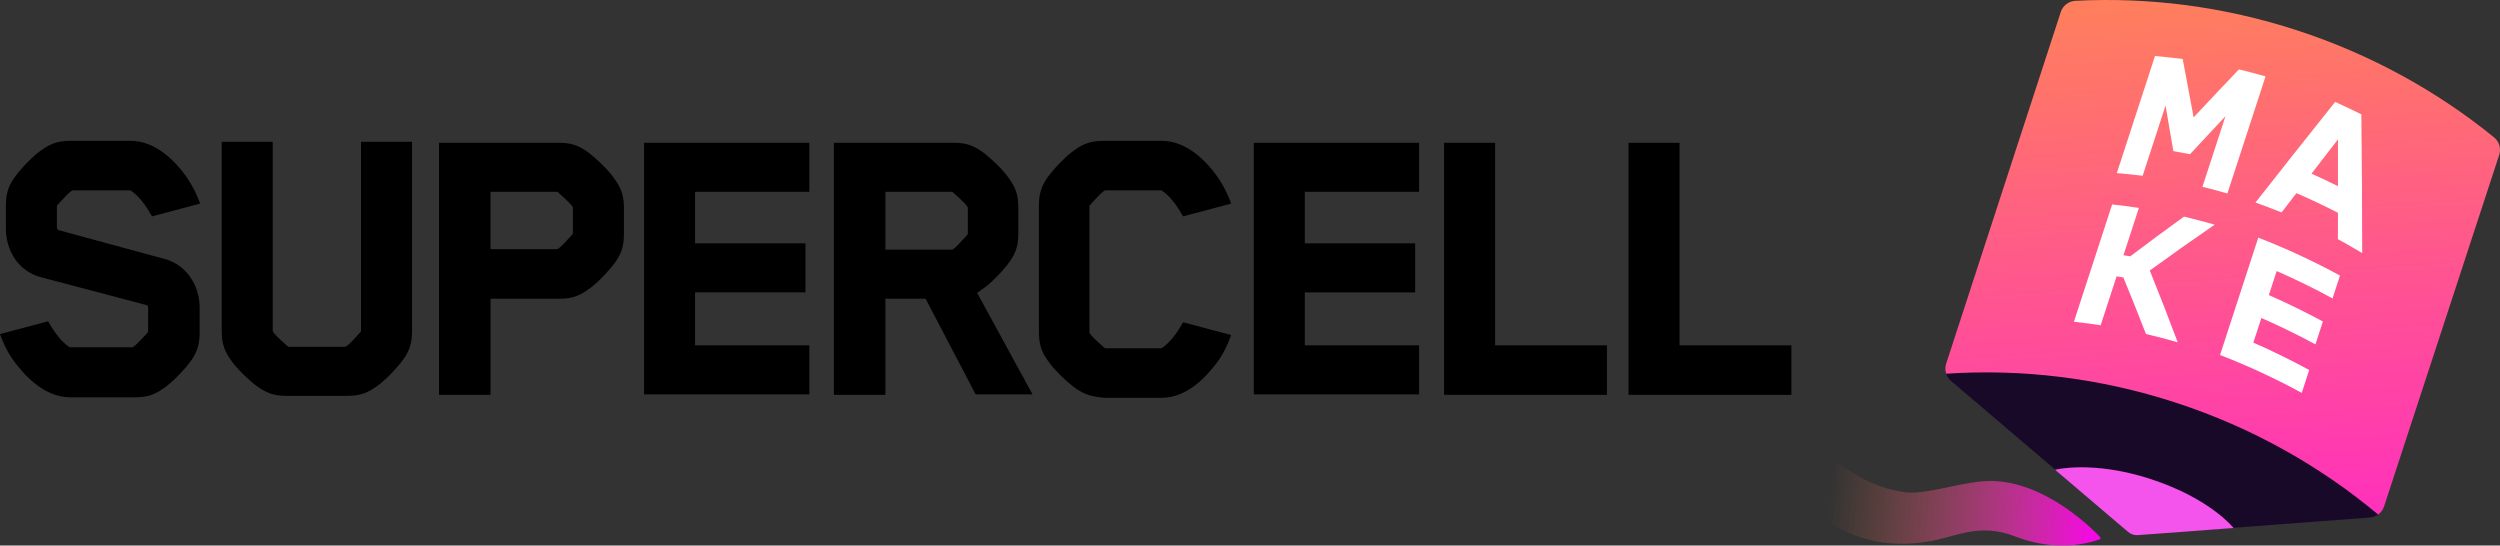 <?xml version="1.0" encoding="UTF-8" standalone="no"?>
<svg
   xmlns:dc="http://purl.org/dc/elements/1.1/"
   xmlns:cc="http://creativecommons.org/ns#"
   xmlns:rdf="http://www.w3.org/1999/02/22-rdf-syntax-ns#"
   xmlns:svg="http://www.w3.org/2000/svg"
   xmlns="http://www.w3.org/2000/svg"
   xmlns:sodipodi="http://sodipodi.sourceforge.net/DTD/sodipodi-0.dtd"
   xmlns:inkscape="http://www.inkscape.org/namespaces/inkscape"
   width="1000"
   height="218.218"
   version="1.1"
   id="svg26"
   sodipodi:docname="Supercell Make.svg"
   style="fill:none"
   inkscape:version="1.0.2 (e86c870879, 2021-01-15)">
  <rect width="100%" height="100%" fill="#333333" stroke="none"/>
  <sodipodi:namedview
     pagecolor="#ffffff"
     bordercolor="#666666"
     borderopacity="1"
     objecttolerance="10"
     gridtolerance="10"
     guidetolerance="10"
     inkscape:pageopacity="0"
     inkscape:pageshadow="2"
     inkscape:window-width="1366"
     inkscape:window-height="705"
     id="namedview28"
     showgrid="false"
     inkscape:zoom="0.5"
     inkscape:cx="404.61413"
     inkscape:cy="7.2646754"
     inkscape:window-x="-8"
     inkscape:window-y="-8"
     inkscape:window-maximized="1"
     inkscape:current-layer="svg26"
     inkscape:document-rotation="0" />
  <g
     id="g847">
    <path
       d="M 997.611,54.936 C 974.906,36.48 948.29,21.743 918.813,12.132 889.332,2.521 859.348,-1.196 830.132,0.332 c -2.673,0.14 -4.983,1.908 -5.812,4.452 L 778.468,145.458 c -0.433,1.335 -0.414,2.744 0.009,4.024 0.363,1.105 171.829,57.012 172.774,56.334 1.094,-0.786 1.942,-1.91 2.375,-3.248 L 999.679,61.961 c 0.834,-2.544 0.009,-5.336 -2.068,-7.025 z"
       id="path2"
       style="fill:url(#paint0_linear);stroke-width:4.657"
       inkscape:connector-curvature="0" />
    <path
       d="m 780.424,152.382 48.874,41.622 53.681,17.896 64.989,-4.89 c 0,0 1.76,-0.056 3.283,-1.195 -23.203,-19.411 -50.458,-34.817 -80.978,-44.766 -30.52,-9.95 -61.617,-13.572 -91.801,-11.566 0.605,1.892 1.951,2.9 1.951,2.9 z"
       id="path4"
       inkscape:connector-curvature="0"
       style="fill:#190929;stroke-width:4.657" />
    <path
       d="m 895.582,27.743 c 3.568,0.871 7.107,1.81 10.637,2.82 -5.086,15.609 -10.176,31.221 -15.262,46.83 -3.307,-0.968 -6.637,-1.846 -9.981,-2.66 3.069,-9.418 6.143,-18.836 9.212,-28.253 -4.746,5.048 -9.468,10.112 -14.177,15.191 -2.212,-0.447 -4.438,-0.857 -6.669,-1.23 -1.025,-6.076 -2.068,-12.15 -3.13,-18.22 -3.055,9.367 -6.106,18.731 -9.156,28.098 -3.432,-0.445 -6.874,-0.795 -10.325,-1.079 5.09,-15.61 10.176,-31.221 15.267,-46.83 3.703,0.32 7.391,0.711 11.08,1.178 1.49,7.777 2.948,15.559 4.378,23.348 6.008,-6.43 12.053,-12.827 18.126,-19.193 z m 39.574,67.906 c 0.014,-3.505 0.028,-7.01 0.037,-10.517 -5.458,-2.82 -10.987,-5.44 -16.631,-7.877 -1.979,2.572 -3.959,5.145 -5.938,7.719 -3.451,-1.389 -6.926,-2.71 -10.432,-3.968 10.568,-13.454 21.191,-26.865 31.861,-40.238 3.53,1.588 7.028,3.244 10.488,4.972 0.21,18.5 0.321,36.998 0.335,55.496 -3.209,-1.924 -6.446,-3.785 -9.72,-5.587 z M 924.612,69.457 c 3.558,1.6 7.079,3.267 10.572,5.008 0.009,-6.242 0.014,-12.485 0.009,-18.728 -3.53,4.57 -7.056,9.145 -10.582,13.721 z m -66.232,64.143 c -2.934,-7.57 -5.943,-15.11 -9.04,-22.624 -1.081,-0.178 -1.621,-0.265 -2.706,-0.432 -2.124,6.519 -4.248,13.036 -6.371,19.555 -3.554,-0.552 -7.126,-1.007 -10.703,-1.396 5.1,-15.642 10.2,-31.287 15.295,-46.929 3.577,0.388 7.149,0.846 10.703,1.396 -2.054,6.308 -4.112,12.62 -6.171,18.928 1.085,0.167 1.625,0.252 2.711,0.432 7.098,-5.372 14.265,-10.664 21.494,-15.879 4.122,0.987 8.211,2.053 12.291,3.208 -8.751,5.999 -17.405,12.116 -25.969,18.349 3.861,9.531 7.587,19.106 11.182,28.73 -4.206,-1.229 -8.444,-2.35 -12.715,-3.338 z m 74.639,-14.225 c -7.298,-3.974 -14.727,-7.62 -22.351,-10.961 -1.043,3.207 -2.091,6.413 -3.134,9.622 7.368,3.229 14.564,6.742 21.624,10.563 -0.992,3.051 -1.989,6.101 -2.981,9.152 -7.065,-3.821 -14.256,-7.334 -21.629,-10.563 -1.071,3.284 -2.138,6.57 -3.209,9.856 7.619,3.342 15.053,6.986 22.346,10.96 -0.992,3.052 -1.989,6.101 -2.981,9.152 -10.572,-5.756 -21.433,-10.796 -32.685,-15.162 5.1,-15.642 10.195,-31.287 15.295,-46.929 11.252,4.366 22.113,9.403 32.685,15.162 -0.997,3.045 -1.989,6.096 -2.981,9.148 z"
       id="path6"
       inkscape:connector-curvature="0"
       style="fill:#ffffff;stroke-width:4.657" />
    <path
       d="m 893.426,211.197 c 0,0 -9.24,-11.78 -33.118,-19.567 -23.366,-7.619 -38.283,-3.714 -38.283,-3.714 l 29.258,24.888 c 1.067,0.907 2.45,1.356 3.842,1.251 z"
       id="path8"
       inkscape:connector-curvature="0"
       style="fill:#f453ec;stroke-width:4.657" />
    <path
       d="m 722.72,187.767 c -3.586,3.003 -5.007,16.582 18.574,26.08 17.055,6.871 33.114,2.326 39.904,0.407 8.029,-2.271 15.481,-3.292 24.731,0.285 15.886,6.141 28.54,3.186 33.929,1.174 0.433,-0.159 0.447,-0.588 0.13,-0.921 -1.514,-1.611 -22.719,-24.066 -46.532,-22.293 -10.591,0.789 -23.557,5.426 -31.195,4.415 -24.339,-3.223 -27.064,-19.588 -39.541,-9.147 z"
       id="path10"
       style="clip-rule:evenodd;fill:url(#paint1_linear);fill-rule:evenodd;stroke-width:4.657"
       inkscape:connector-curvature="0" />
    <path
       d="M 5.69,144.607 C 2.943,140.879 1.373,137.348 0,133.621 l 19.228,-5.101 c 2.355,4.12 5.101,8.044 8.633,10.398 h 25.115 c 0.197,0 1.57,-0.981 3.336,-2.943 1.766,-1.766 2.943,-3.139 2.943,-3.335 v -9.613 c 0,-0.588 -0.196,-0.785 -0.588,-0.981 L 16.285,110.864 C 6.867,108.314 2.354,99.682 2.354,91.442 v -8.828 c 0,-4.512 0.589,-7.651 3.532,-11.771 2.551,-3.531 7.652,-8.828 10.988,-10.986 4.12,-2.943 7.26,-3.531 11.773,-3.531 h 23.545 c 10.399,0 18.248,8.631 22.171,14.125 2.747,3.923 4.317,7.258 5.69,10.986 l -19.228,5.101 c -2.355,-4.12 -5.102,-8.043 -8.633,-10.398 H 29.039 c -0.196,0 -1.57,0.981 -3.336,2.943 -1.766,1.766 -2.943,3.139 -2.943,3.335 v 8.632 c 0,0.589 0.589,0.981 0.589,0.981 l 42.577,11.574 c 9.222,2.55 13.931,11.182 13.931,19.422 v 9.613 c 0,4.512 -0.588,7.651 -3.532,11.771 -2.55,3.531 -7.652,8.828 -10.988,10.986 -4.12,2.943 -7.259,3.531 -11.772,3.531 H 27.862 C 17.463,158.732 9.81,150.1 5.69,144.607 Z M 103.205,154.808 c -3.532,-2.55 -8.829,-7.651 -10.988,-10.986 -2.943,-4.12 -3.532,-7.259 -3.532,-11.771 V 56.719 h 20.406 v 75.725 c 0,0.196 0.981,1.57 2.943,3.335 1.962,1.766 3.14,2.943 3.336,2.943 h 22.76 c 0.196,0 1.57,-0.981 3.336,-2.943 1.766,-1.962 2.943,-3.139 2.943,-3.335 V 56.719 h 20.406 v 75.332 c 0,4.512 -0.589,7.651 -3.532,11.771 -2.551,3.531 -7.652,8.828 -10.988,10.986 -4.12,2.943 -7.26,3.531 -11.772,3.531 h -23.545 c -4.513,0 -7.456,-0.589 -11.772,-3.531 z M 249.577,83.595 v 9.612 c 0,4.513 -0.589,7.651 -3.532,11.771 -2.551,3.531 -7.653,8.828 -10.988,10.986 -4.12,2.943 -7.259,3.531 -11.772,3.531 h -27.076 v 38.451 H 175.606 V 57.111 h 47.482 c 4.513,0 7.652,0.588 11.772,3.531 3.532,2.55 8.829,7.651 10.988,10.986 3.14,4.316 3.728,7.455 3.728,11.967 z m -20.406,-0.589 c 0,-0.196 -0.981,-1.57 -2.943,-3.335 -1.962,-1.766 -3.14,-2.943 -3.336,-2.943 h -26.684 v 22.953 h 26.684 c 0.196,0 1.57,-0.981 3.336,-2.943 1.766,-1.962 2.943,-3.139 2.943,-3.335 z m 48.854,-6.278 v 20.599 h 44.147 v 19.618 h -44.147 v 21.187 h 45.717 v 19.618 H 257.62 V 57.111 h 66.122 V 76.729 Z m 92.222,42.767 H 354.158 v 38.451 H 333.556 V 57.111 h 47.483 c 4.513,0 7.652,0.588 11.772,3.531 3.532,2.55 8.829,7.651 10.988,10.986 2.943,4.12 3.532,7.258 3.532,11.771 v 9.613 c 0,4.512 -0.589,7.651 -3.532,11.771 -2.551,3.531 -7.652,8.828 -10.988,10.986 -0.785,0.589 -1.373,0.981 -1.962,1.373 l 22.171,40.609 H 390.26 Z M 354.158,99.878 h 26.684 c 0.197,0 1.57,-0.981 3.336,-2.943 1.766,-1.962 2.943,-3.139 2.943,-3.335 v -10.594 c 0,-0.196 -0.981,-1.57 -2.943,-3.335 -1.962,-1.766 -3.139,-2.943 -3.336,-2.943 H 354.158 Z m 75.931,55.322 c -3.532,-2.55 -8.829,-7.651 -10.988,-10.986 -2.943,-4.119 -3.532,-7.258 -3.532,-11.771 V 82.614 c 0,-4.512 0.589,-7.651 3.532,-11.771 2.551,-3.531 7.652,-8.828 10.988,-10.986 4.12,-2.943 7.26,-3.531 11.772,-3.531 h 22.761 c 10.397,0 18.249,8.631 22.17,14.125 2.748,3.923 4.317,7.258 5.691,10.986 l -19.23,5.101 c -2.352,-4.12 -5.1,-8.043 -8.631,-10.398 h -22.564 c -0.196,0 -1.57,0.981 -3.336,2.943 -1.766,1.766 -2.943,3.139 -2.943,3.335 v 50.614 c 0,0.196 0.981,1.569 2.943,3.335 1.962,1.766 3.14,2.943 3.336,2.943 h 22.564 c 3.532,-2.354 6.28,-6.278 8.631,-10.398 l 19.23,5.101 c -1.374,3.727 -2.943,7.258 -5.691,10.986 -4.117,5.493 -11.774,14.125 -22.17,14.125 H 441.861 c -4.513,-0.392 -7.652,-0.981 -11.772,-3.923 z m 91.829,-78.471 v 20.599 h 44.147 v 19.618 h -44.147 v 21.187 h 45.717 v 19.618 H 501.514 V 57.111 h 66.121 V 76.729 Z m 120.858,61.404 v 19.814 H 577.634 V 57.111 h 20.409 v 81.021 z m 73.777,0 v 19.814 H 651.411 V 57.111 h 20.409 v 81.021 z"
       id="path12"
       inkscape:connector-curvature="0"
       style="fill:#000000;stroke-width:4.657" />
  </g>
  <defs
     id="defs24">
    <linearGradient
       id="paint0_linear"
       x1="194.572"
       y1="76.244"
       x2="188.81"
       y2="-3.756"
       gradientUnits="userSpaceOnUse"
       gradientTransform="matrix(4.657,0,0,4.657,0,-13.766)">
      <stop
         offset="0"
         stop-color="#FF00F7"
         id="stop14" />
      <stop
         offset="1"
         stop-color="#FF8A4F"
         id="stop16" />
    </linearGradient>
    <linearGradient
       id="paint1_linear"
       x1="181.072"
       y1="48.059"
       x2="157.149"
       y2="45.83"
       gradientUnits="userSpaceOnUse"
       gradientTransform="matrix(4.657,0,0,4.657,0,-13.766)">
      <stop
         offset="0"
         stop-color="#FF00F7"
         id="stop19" />
      <stop
         offset="1"
         stop-color="#FF8A4F"
         stop-opacity="0"
         id="stop21" />
    </linearGradient>
  </defs>
</svg>
